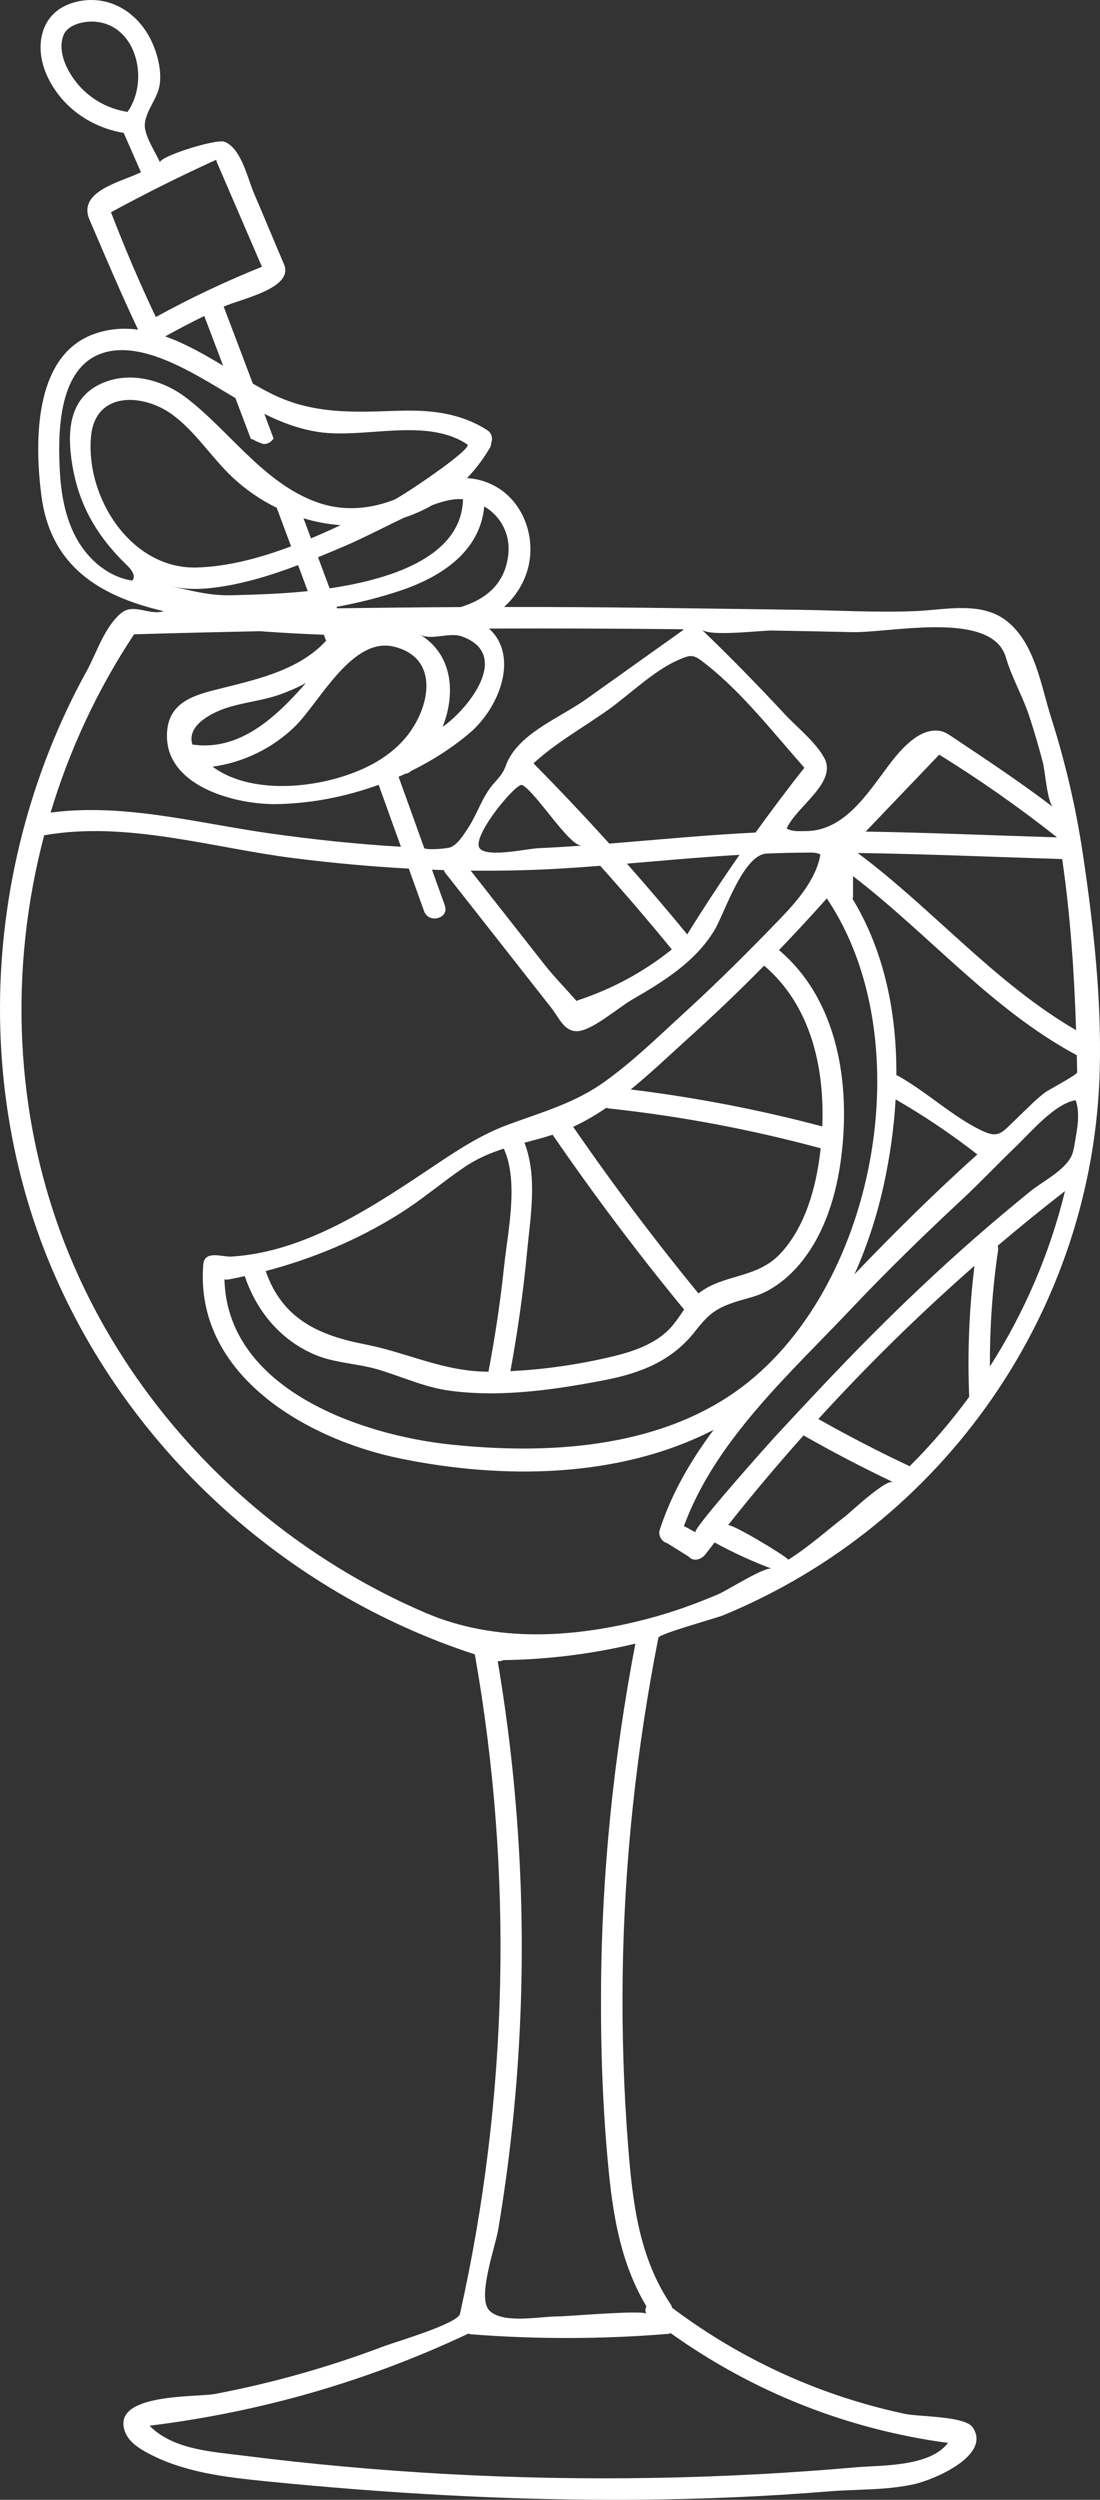 <?xml version="1.0" encoding="UTF-8" standalone="no"?><svg xmlns="http://www.w3.org/2000/svg" xmlns:xlink="http://www.w3.org/1999/xlink" fill="#ffffff" height="4482" preserveAspectRatio="xMidYMid meet" version="1" viewBox="0.0 0.0 1973.2 4482.0" width="1973.2" zoomAndPan="magnify"><rect x="0.0" y="0.0" width="1973.2" height="4482.0" fill="#333333" stroke="none"/><defs><clipPath id="a"><path d="M 0 0 L 1973.199 0 L 1973.199 4482 L 0 4482 Z M 0 0"/></clipPath></defs><g><g clip-path="url(#a)" id="change1_1"><path d="M 1918.359 2079.059 C 1903.102 2102.16 1867.77 2119.988 1847.719 2136.352 C 1814.559 2163.398 1781.73 2190.82 1749.531 2219.012 C 1685.141 2275.379 1622.879 2334.172 1562.52 2394.84 C 1504.121 2453.539 1447.59 2514.059 1391.301 2574.789 C 1381.781 2585.059 1239.922 2743.57 1247.711 2747.328 C 1240.73 2743.961 1234.031 2739.422 1226.781 2736.289 C 1263.781 2635.422 1333.5 2549.672 1408.34 2469.789 C 1412.262 2465.84 1415.98 2461.691 1419.781 2457.621 C 1455.98 2419.48 1492.98 2382.539 1527.699 2345.789 C 1591.211 2278.57 1657.57 2214.102 1725.219 2151.059 C 1758.52 2120.039 1789.73 2086.871 1822.57 2055.371 C 1849.328 2029.699 1892.602 1978.328 1929.559 1972.602 C 1938.199 1997.109 1931.941 2026.051 1927.691 2051.102 C 1926.551 2057.809 1925.398 2064.578 1922.781 2070.859 C 1921.609 2073.672 1920.109 2076.398 1918.359 2079.059 Z M 1775.738 2450.02 C 1775.379 2380.461 1780.109 2311.211 1790.32 2242.039 C 1790.781 2238.922 1790.551 2236.039 1789.82 2233.422 C 1829.281 2199.891 1869.531 2167.27 1910.461 2135.461 C 1882.82 2248.828 1836.672 2354.629 1775.738 2450.02 Z M 1738.578 2504.461 C 1706.199 2548.672 1670.469 2590.301 1631.789 2628.852 L 1631.781 2628.859 C 1576.109 2602.66 1521.512 2574.469 1467.941 2544.191 C 1556.18 2447.539 1649.641 2355.781 1748.051 2269.449 C 1738.512 2347.559 1735.262 2425.648 1738.578 2504.461 Z M 1602.078 2657.398 C 1589.129 2651.41 1526.461 2710.609 1516.719 2718.18 C 1483 2744.359 1450.352 2773.719 1414.121 2796.422 C 1407 2787.891 1309.73 2729.828 1305.84 2734.738 C 1349.441 2679.641 1394.68 2625.922 1441.41 2573.578 C 1493.969 2603.512 1547.559 2631.352 1602.078 2657.398 Z M 1384.48 2812.629 C 1372.43 2808.109 1305.148 2851.211 1288.5 2858.32 C 1248.172 2875.531 1207.07 2890.328 1164.66 2901.59 C 1032.879 2936.578 890.727 2946.328 763.098 2891.648 C 720.652 2873.461 679.266 2852.82 639.184 2829.891 C 560.848 2785.09 487.496 2731.578 420.883 2670.711 C 288.922 2550.129 183.465 2400.391 117.879 2233.91 C 25.246 1998.762 15.527 1738.859 79.25 1497.59 C 226.969 1471.539 379.887 1519.91 526.258 1538.5 C 595.02 1547.23 664.102 1553.57 733.301 1557.34 C 742.414 1582.77 751.66 1608.141 760.73 1633.578 C 769.008 1656.801 806.301 1646.801 797.934 1623.328 C 790.316 1601.961 782.543 1580.648 774.898 1559.301 C 781.988 1559.57 789.078 1559.801 796.172 1560.02 C 797.293 1563.352 799.234 1566.301 801.691 1568.711 L 926.926 1728.051 C 947.902 1754.75 968.887 1781.441 989.871 1808.148 C 1002.629 1824.379 1011.969 1850.09 1036.27 1848.82 C 1062.488 1847.449 1109.828 1806.199 1133.078 1792.738 C 1189.801 1759.898 1247.422 1724.809 1281.91 1667.191 C 1299.66 1637.539 1333.051 1532.012 1375.441 1530.352 C 1398.82 1529.43 1422.211 1528.75 1445.648 1528.68 C 1455.359 1528.648 1463.52 1527.789 1471.641 1532.09 C 1464.281 1576.121 1429.551 1616.02 1399.469 1647.23 C 1343.672 1705.121 1286.77 1761.828 1227.41 1816.02 C 1180.398 1858.93 1134.75 1903.898 1082.68 1940.781 C 1029.32 1978.578 970.348 1994.539 909.84 2017.012 C 863.199 2034.32 821.453 2061.641 780.336 2089.148 C 672.113 2161.578 549.477 2244.75 415.242 2252.969 C 398.277 2254.012 366.691 2240.609 364.594 2267.52 C 349.141 2465.449 550.047 2580.578 717.883 2614.98 C 900.211 2652.359 1109.488 2651.359 1280.109 2563.602 C 1239.23 2618.371 1204.738 2677.16 1183.398 2743.129 C 1180.219 2752.941 1187.109 2764.34 1196.871 2766.859 L 1235.078 2790.691 C 1244.129 2801.02 1258.43 2795.91 1265.379 2786.789 C 1270.828 2779.641 1276.391 2772.59 1281.879 2765.488 C 1314.961 2783.719 1349.211 2799.398 1384.48 2812.629 Z M 1078.141 3565.621 C 1077.371 3676.102 1081.352 3787.211 1092.41 3897.172 C 1100.898 3981.02 1116.078 4062.559 1159.551 4135.059 C 1157.422 4139.34 1157.07 4144.191 1159.441 4148.691 C 1155.398 4141.02 1017.059 4153.289 1000.629 4153.18 C 970.09 4152.961 902.426 4167.262 877.98 4142.73 C 855.148 4119.82 888.234 4030.039 893.848 3996.57 C 912.648 3884.488 925.199 3771.359 931.406 3657.871 C 943.828 3430.852 930.77 3202.531 892.773 2978.371 C 896.535 2978.762 899.848 2978 902.719 2976.48 C 984.129 2975.32 1063.352 2965.16 1139.738 2946.898 C 1100.77 3151 1079.422 3357.789 1078.141 3565.621 Z M 1203.121 4183.211 C 1351.328 4288.93 1519.578 4355.578 1700.469 4379.969 C 1667.539 4423.332 1581.25 4419.691 1534.648 4423.77 C 1476.699 4428.859 1418.648 4432.961 1360.559 4436.07 C 1236.07 4442.75 1111.328 4444.91 986.688 4442.57 C 862.039 4440.219 737.477 4433.371 613.324 4422.012 C 555.391 4416.711 497.527 4410.5 439.812 4403.168 C 382.332 4395.859 310.852 4392.699 268.176 4349.102 C 467.32 4324.641 659.059 4269.441 840.285 4183.941 C 842.086 4184.629 844.016 4185.172 846.207 4185.34 C 963.402 4194.309 1080.219 4194.051 1197.379 4184.57 C 1199.5 4184.398 1201.359 4183.871 1203.121 4183.211 Z M 240.504 1137.25 C 316.121 1135.02 391.742 1133.238 467.371 1131.719 C 469.945 1131.93 472.512 1132.16 475.094 1132.34 C 509.707 1134.77 545.211 1136.738 580.965 1138.039 C 582.293 1141.641 583.602 1145.25 584.93 1148.859 C 537.988 1199.809 467.324 1216.641 399.738 1233.469 C 356.914 1244.148 307.145 1254.441 300.328 1306.012 C 299.172 1314.879 299.172 1323.238 300.199 1331.09 C 301.742 1344.59 306.242 1356.68 313.059 1367.48 C 347.012 1422.012 437.68 1442.461 495.035 1441.691 C 556.098 1440.922 619.473 1428.84 679.254 1407.121 C 692.645 1444.121 705.91 1481.16 719.215 1518.191 C 639.672 1513.441 560.324 1505.121 481.496 1493.852 C 351.742 1475.301 221.824 1439.711 90.727 1456.93 C 124.703 1344.129 174.949 1236.07 240.504 1137.25 Z M 163.176 783.309 C 170.328 700.691 256.766 705.301 308.559 742.969 C 351.227 774.012 379.219 820.301 417.441 856.09 C 441.48 878.602 468.195 896.672 496.379 910.43 C 504.996 933.461 513.57 956.512 522.152 979.551 C 466.172 1000.621 408.457 1015.988 352.629 1017.512 C 236.008 1020.68 153.645 893.461 163.176 783.309 Z M 237.082 1040.961 C 195.012 1034.539 159.191 1004.211 138.246 967.172 C 117.301 930.121 109.594 886.969 107.32 844.469 C 103.973 781.82 104.008 676.289 167.355 640.41 C 220.668 610.219 291.391 640.309 340.004 665.98 C 367.934 680.719 394.941 697.578 422.262 713.648 C 431.535 738.121 440.773 762.602 450.043 787.07 C 451.414 787.121 452.848 787.422 454.371 788.301 C 459.91 791.52 465.664 793.84 471.465 795.898 C 478.668 796.801 485.312 793.879 490.758 786.219 C 485.215 771.512 479.703 756.781 474.145 742.07 C 504.824 757.23 536.785 769.359 571.676 774.59 C 653.969 786.922 764.883 747.609 838.254 796.789 C 849.418 804.281 719.352 891.391 706.055 896.43 C 660 913.91 612.152 916.91 565.613 899.441 C 471.438 864.09 411.922 772.91 334.457 713.5 C 292.492 681.309 233.883 664.98 183.215 687.059 C 127.578 711.301 120.715 765.641 127.715 820.211 C 138.086 901.09 171.941 959.871 229.422 1015.148 C 236.668 1022.121 244.152 1033.82 237.082 1040.961 Z M 400.277 655.73 C 366.816 635.559 332.016 615.77 296.328 603.109 C 319.438 590.398 342.805 578.078 366.43 566.52 C 377.789 596.23 388.973 626 400.277 655.73 Z M 199.113 380.559 C 260.973 346.859 323.859 315.609 387.906 286.422 C 388.164 288.219 388.68 290.02 389.453 291.82 C 416.203 354.059 442.949 416.051 469.832 478.301 C 404.625 504.531 341.227 534.5 279.492 568.449 C 250.301 506.852 223.551 444.219 199.113 380.559 Z M 868.652 907.949 C 898.809 925.719 916.219 958.559 911.586 996.148 C 905.27 1047.379 871.461 1074.551 826.43 1088.469 C 752.477 1088.871 678.527 1089.621 604.582 1090.691 C 604.262 1089.82 603.949 1088.961 603.629 1088.09 C 642.641 1080.879 681.148 1071.391 718.578 1058.82 C 792.793 1033.891 861.336 988.059 868.652 907.949 Z M 752.578 1137.32 C 772.926 1149.379 805.281 1132.781 828.453 1141.059 C 917.551 1172.879 841.457 1268.672 797.004 1300.988 C 795.977 1301.641 795.078 1302.41 794.047 1303.051 C 818.215 1242.121 811.41 1172.191 752.578 1137.32 Z M 615.965 980.07 C 653.016 964.262 688.52 945.41 724.82 928.16 C 742.207 922.461 759.035 914.98 775.125 905.871 C 793.438 898.84 813.43 893.34 830.562 895.191 C 828.129 994.172 711.32 1037.109 591.273 1054.891 C 584.383 1036.27 577.383 1017.691 570.469 999.09 C 585.824 992.809 601.043 986.441 615.965 980.07 Z M 552.094 1059.852 C 507.887 1064.551 463.445 1065.961 419.027 1067.191 C 375.402 1068.398 348.949 1059.898 308.703 1051.77 C 328.777 1055.828 350.395 1057.02 373.559 1054.77 C 428.086 1049.48 482.301 1033.031 534.699 1013.191 C 540.48 1028.75 546.332 1044.281 552.094 1059.852 Z M 544.426 929.25 C 566.262 935.809 588.562 939.961 610.91 941.629 C 593.57 949.75 575.863 957.719 557.859 965.281 C 553.387 953.27 548.91 941.262 544.426 929.25 Z M 345.082 1334.941 C 339.039 1315.52 348.941 1294.43 389.453 1275.789 C 423.402 1260.219 465.973 1258.039 501.469 1245.441 C 518.059 1239.52 533.875 1232.57 548.793 1224.602 C 494.395 1286.719 429.574 1347.16 345.082 1334.941 Z M 666.645 1370.828 C 589.82 1411.711 456.219 1429.988 381.348 1374.59 C 436.152 1367.148 488.383 1341.82 528.156 1303.391 C 572.641 1260.41 631.164 1140.941 706.586 1159.398 C 791.152 1180.102 770.684 1271.738 727.203 1323.059 C 710.617 1342.629 689.898 1358.449 666.645 1370.828 Z M 1226.32 1128.191 C 1225.91 1128.73 1225.539 1129.289 1225.172 1129.859 C 1167.172 1171.172 1109.16 1212.48 1051.148 1253.789 C 1006.891 1285.309 938.012 1311.672 911.984 1362.059 C 908.812 1368.199 906.906 1374.922 903.77 1381.07 C 899.211 1390.031 892.23 1397.461 885.551 1404.988 C 864.605 1428.648 855.773 1461.059 838.129 1486.969 C 830.469 1498.219 821.5 1513.211 808.422 1519.012 C 802.242 1521.75 762.449 1524.711 760.836 1520.219 C 745.57 1477.699 730.336 1435.172 714.957 1392.691 C 718.941 1391.148 722.801 1389.352 726.656 1387.422 C 730.129 1387.031 733.602 1385.621 736.688 1383.039 C 737.074 1382.789 737.332 1382.531 737.719 1382.141 C 775.398 1363.621 810.766 1340.988 841.887 1314.75 C 896.98 1268.27 931.145 1175.238 877.082 1126.949 C 993.496 1126.559 1109.91 1126.91 1226.32 1128.191 Z M 1124.578 1548.449 C 1191.891 1542.789 1259.129 1536.609 1326.539 1532.672 C 1293.961 1579.309 1262.809 1626.949 1232.73 1675.359 C 1197.52 1632.289 1161.352 1590.109 1124.578 1548.449 Z M 858.914 1517.82 C 851.766 1492.039 926.844 1402.5 936.695 1407.461 C 961.172 1419.77 1021.078 1517.75 1043.789 1516.172 C 1017.73 1517.98 991.652 1519.621 965.516 1520.73 C 946.043 1521.559 874.551 1538.078 860.602 1521.16 C 859.824 1520.219 859.27 1519.09 858.914 1517.82 Z M 990.762 1558.102 C 1019.449 1556.57 1048.078 1554.512 1076.699 1552.289 C 1120.578 1601.309 1163.43 1651.262 1205.129 1702.25 C 1155.012 1742.328 1099.281 1772.621 1038.059 1792.969 C 1036.641 1793.441 1035.359 1794.02 1034.191 1794.691 C 1014.328 1771.988 993.203 1750.391 977.82 1730.82 L 844.336 1560.969 C 893.148 1561.488 941.977 1560.699 990.762 1558.102 Z M 1251.238 1179.859 C 1255.891 1182.551 1261.32 1186.801 1268.828 1192.77 C 1333.051 1243.801 1388.578 1315.238 1442.898 1376.5 C 1412.75 1414.578 1383.699 1453.41 1355.328 1492.711 C 1267.691 1496.922 1180.371 1505.539 1092.91 1512.539 C 1048.73 1463.559 1003.371 1415.66 956.98 1368.648 C 996.391 1332.09 1047.648 1303.469 1090.539 1272.922 C 1129.512 1245.172 1172.141 1203 1215.77 1183.738 C 1234 1175.691 1240.57 1173.699 1251.238 1179.859 Z M 1784.48 1149.039 C 1793.852 1156.578 1800.75 1166.27 1804.352 1178.621 C 1815 1215.09 1834.219 1247.578 1845.891 1282.809 C 1855.211 1310.91 1863.512 1339.352 1870.941 1368.012 C 1874.559 1381.961 1878.898 1439.41 1889.129 1447.219 C 1830.469 1402.43 1769.191 1361.879 1707.828 1320.922 C 1701.488 1316.691 1694.949 1312.359 1687.461 1310.789 C 1648.961 1302.711 1613.129 1347 1593.09 1373.602 C 1556.27 1422.48 1514.352 1489.879 1445.648 1490.102 C 1432.609 1490.141 1421.5 1491.359 1411.121 1485.41 C 1429.078 1445.238 1502.449 1403.262 1478.559 1358.891 C 1463.281 1330.531 1429.262 1303.68 1407.309 1280.059 C 1359.172 1228.23 1309.621 1177.699 1258.66 1128.641 C 1272.512 1141.98 1364.75 1130.148 1385.922 1130.512 C 1433.648 1131.328 1481.371 1132.281 1529.102 1133.371 C 1587.512 1134.699 1729.129 1104.461 1784.48 1149.039 Z M 1896.211 1501.359 C 1781.859 1497.801 1667.371 1492.898 1552.922 1490.949 C 1596.871 1444.988 1640.809 1399.031 1684.762 1353.07 C 1684.762 1353.07 1684.77 1353.07 1684.781 1353.078 C 1758.211 1398.48 1828.559 1447.859 1896.199 1501.359 Z M 1930.328 1847.078 C 1784.398 1762.34 1673.531 1630.012 1538.59 1529.328 C 1660.852 1531.141 1783.191 1536.512 1905.34 1540.238 C 1920.191 1641.449 1926.969 1744.262 1930.328 1847.078 Z M 1585.852 2122 C 1596.41 2073.141 1603.66 2022.309 1606.578 1971.109 C 1657.73 2000.672 1706.641 2033.52 1753.211 2069.84 C 1676.711 2138.289 1603.82 2210.629 1532.699 2284.789 C 1556.211 2232.539 1573.859 2177.461 1585.852 2122 Z M 561.91 2427.578 C 599.336 2444.301 640.105 2444.051 678.816 2455.621 C 722.672 2468.738 761.895 2487.512 807.68 2493.559 C 827.871 2496.262 848.445 2497.672 869.152 2498.059 C 882.012 2498.32 895.004 2498.191 907.992 2497.551 C 967.152 2495.23 1026.699 2485.59 1083.539 2474.648 C 1149.129 2462.051 1205.328 2440.191 1247.129 2386.691 C 1249.191 2384.121 1251.238 2381.539 1253.039 2379.23 C 1262.82 2367.27 1270.922 2358.91 1280.441 2352.219 C 1291.879 2344.121 1305.262 2338.461 1325.828 2332.16 C 1341.91 2327.27 1357.211 2324.18 1372.262 2316.602 C 1398.238 2303.609 1420.359 2284.191 1438.371 2261.68 C 1480.422 2208.949 1500.609 2140.922 1508.969 2075.07 C 1525.82 1943.512 1503.441 1793.301 1397.602 1703.66 C 1397.52 1703.59 1397.441 1703.531 1397.359 1703.461 C 1426.512 1673.102 1455.129 1642.23 1483.129 1610.77 C 1655.879 1866.68 1570.32 2317.422 1320.551 2494.41 C 1175.488 2597.199 981.191 2607.891 809.824 2590.121 C 644.707 2573 407.555 2489.391 402.621 2293.828 C 405.117 2294.359 407.84 2294.449 410.781 2293.891 C 420.258 2292.109 429.652 2290.012 439.059 2287.949 C 439.07 2287.988 439.078 2288.012 439.094 2288.051 C 459.93 2349.781 501.469 2400.828 561.91 2427.578 Z M 904.266 2270.43 C 897.574 2333.828 888.059 2396.852 876.227 2459.352 C 795.461 2459.219 732.188 2425.531 655.539 2410.48 C 572.199 2394.398 506.484 2365.078 476.648 2279.039 C 476.629 2279 476.617 2278.949 476.598 2278.898 C 560.582 2256.852 641.059 2223.371 715.117 2177.129 C 756.051 2151.57 792.453 2120.309 832.199 2093.18 C 855.762 2077.09 879.512 2067.18 903.758 2059.41 C 930.875 2118.961 910.824 2208.191 904.266 2270.43 Z M 1131.352 1953.371 C 1168.871 1922.852 1204.031 1889 1237.449 1858.93 C 1283.211 1817.75 1327.59 1775.148 1370.719 1731.309 C 1454.059 1802.301 1479.391 1913.16 1475.02 2019.641 C 1361.941 1989.551 1247.391 1967.578 1131.352 1953.371 Z M 1472.059 2058.738 C 1471.801 2061.699 1471.539 2064.531 1471.16 2067.359 C 1463.441 2130.379 1444.41 2199.309 1400.422 2247.02 C 1357.602 2293.32 1297.801 2283.539 1252.91 2319.039 C 1173.82 2222.59 1098.969 2123.039 1028.238 2020.422 C 1028.211 2020.379 1028.191 2020.34 1028.16 2020.301 C 1048.66 2010.898 1068.461 1999.281 1087.629 1986.18 C 1089.211 1986.762 1090.879 1987.23 1092.738 1987.43 C 1221.172 2001.23 1347.371 2025.148 1472.059 2058.738 Z M 940.785 2048.84 C 940.781 2048.828 940.777 2048.82 940.773 2048.809 C 957.297 2044.398 974.109 2040.02 991.301 2034.52 C 991.312 2034.539 991.32 2034.551 991.328 2034.559 C 1065.41 2142.461 1143.98 2246.891 1227.191 2347.98 C 1218.449 2360.449 1210.219 2373.57 1199.289 2384.371 C 1172.789 2410.352 1136.531 2422.828 1101.289 2431.441 C 1041.488 2445.98 977.824 2455.488 915.578 2458.32 C 928.441 2388.102 938.602 2317.371 945.289 2246.25 C 951.332 2182.07 964.578 2110.441 940.785 2048.84 Z M 1932.25 1922.578 C 1932.309 1927.078 1879.969 1954.531 1873.98 1959.16 C 1855.691 1973.27 1839.98 1990.078 1823.262 2005.922 C 1796.039 2031.699 1791.898 2042.129 1759.488 2026.34 C 1708.102 2001.309 1661.898 1957.512 1611.32 1929.129 C 1610.18 1928.48 1609.039 1928.031 1607.91 1927.629 C 1608.578 1816.609 1586.621 1706.039 1529.379 1611.711 C 1529.852 1610.012 1530.191 1608.211 1530.191 1606.18 L 1530.191 1570.91 C 1666.539 1675.34 1779.012 1810.18 1931.59 1891.961 C 1931.84 1902.172 1932.059 1912.371 1932.25 1922.578 Z M 238.98 182.121 C 236.281 188.68 232.938 194.98 228.691 200.641 C 219.691 199.219 210.816 197.039 202.457 194.078 C 175.32 184.559 151.273 167.328 133.781 143.539 C 117.836 122.059 103.301 90.289 113.977 63.031 C 121.309 44.379 148.699 38.211 166.449 38.719 C 237.566 40.91 263.289 125.27 238.98 182.121 Z M 1972.762 1917.461 C 1975.949 1788.609 1961.488 1658.422 1942.199 1529.648 C 1929.859 1447.289 1910.809 1366 1885.551 1286.66 C 1867.301 1229.309 1856.969 1155.379 1807.629 1114.809 C 1761.859 1077.172 1696.949 1093.301 1643.32 1095.602 C 1572.672 1098.641 1500.922 1094.191 1430.18 1093.27 C 1254.852 1090.988 1079.488 1087.93 904.195 1088.32 C 921.719 1072.398 935.66 1052.602 943.98 1029.09 C 964.148 972.102 942.859 902.34 888.887 872.109 C 872.219 862.77 855.07 858.309 837.773 857.211 C 852.879 841.469 866.578 823.59 878.43 803.43 C 880.312 800.219 881.07 797.09 881.125 794.102 C 884.09 786.219 882.617 776.66 873.508 770.891 C 823.832 739.461 770.301 734.609 712.527 736.531 C 632.164 739.199 561.156 742.84 486.734 705.84 C 475.883 700.441 464.801 694.289 453.527 687.75 C 436.098 641.801 418.785 595.801 401.285 549.871 C 430.824 535.98 528.164 517.309 509.414 473.711 C 491.246 431.461 473.777 388.91 455.625 346.648 C 443.887 319.328 433.145 266.809 403.168 254.289 C 387.988 247.949 282.828 281.578 287.207 291.559 C 278.902 272.641 257.598 241.691 259.844 221.5 C 262.676 196.02 283.34 176.262 286.656 150.328 C 289.969 124.441 281.922 94.34 270.566 71.301 C 244.914 19.25 191.422 -11.629 133.652 4.129 C 72.051 20.84 60.09 83.602 84.781 136.59 C 110.633 192.281 162.848 228.289 221.879 238.32 C 232.293 261.852 242.582 285.391 252.863 308.801 C 219.66 325.578 138.336 342.012 160.535 393.77 C 188.863 459.82 216.883 526.102 247.703 591.031 C 220.738 587.461 193.41 589.449 165.895 599.922 C 59.613 640.34 62.402 795.852 74.137 887.852 C 90.328 1014.75 177.527 1068.719 293.699 1095.789 C 267.402 1104.129 240.035 1080.551 217.266 1099.352 C 187.336 1124.07 173.594 1170.238 155.406 1203.25 C 130.352 1248.73 108.195 1295.801 89.039 1344.051 C 49.996 1442.41 23.438 1545.699 10.055 1650.672 C -16.203 1856.629 8.73 2069.238 87.707 2261.629 C 224.453 2594.762 510.496 2855.211 851.762 2966.172 C 921.168 3358.34 912.086 3759.82 825.102 4148.559 C 821.137 4166.281 708.207 4199.25 689.586 4206.32 C 639.23 4225.422 588.027 4242.289 536.172 4256.84 C 486.648 4270.738 436.527 4282.52 385.988 4292.148 C 352.547 4298.52 199.723 4290.281 223.902 4359.039 C 229.887 4376.051 245.738 4387.469 261.508 4396.23 C 326.234 4432.16 402.012 4441.25 475.676 4448.621 C 698.641 4470.93 922.727 4483.738 1146.852 4481.809 C 1260.09 4480.84 1373.32 4476.109 1486.199 4466.918 C 1537.578 4462.738 1589.828 4465.199 1640.441 4453.789 C 1674.898 4446.02 1778.828 4402.57 1744.949 4352.23 C 1731.031 4331.531 1648.379 4333.25 1623.379 4327.941 C 1572.41 4317.121 1522.23 4302.551 1473.391 4284.359 C 1377.672 4248.711 1287.262 4199.121 1205.648 4137.711 C 1205.238 4135.578 1204.25 4133.352 1202.762 4131.102 C 1146.43 4047.129 1134.852 3949.512 1127.012 3851 C 1118.781 3747.859 1115.559 3644.199 1116.98 3540.801 C 1119.809 3337.602 1141.801 3135.559 1181.02 2936.219 C 1182.379 2929.32 1284.52 2901.328 1296.898 2896.238 C 1693.52 2733.148 1962.09 2348.711 1972.762 1917.461"/></g></g></svg>